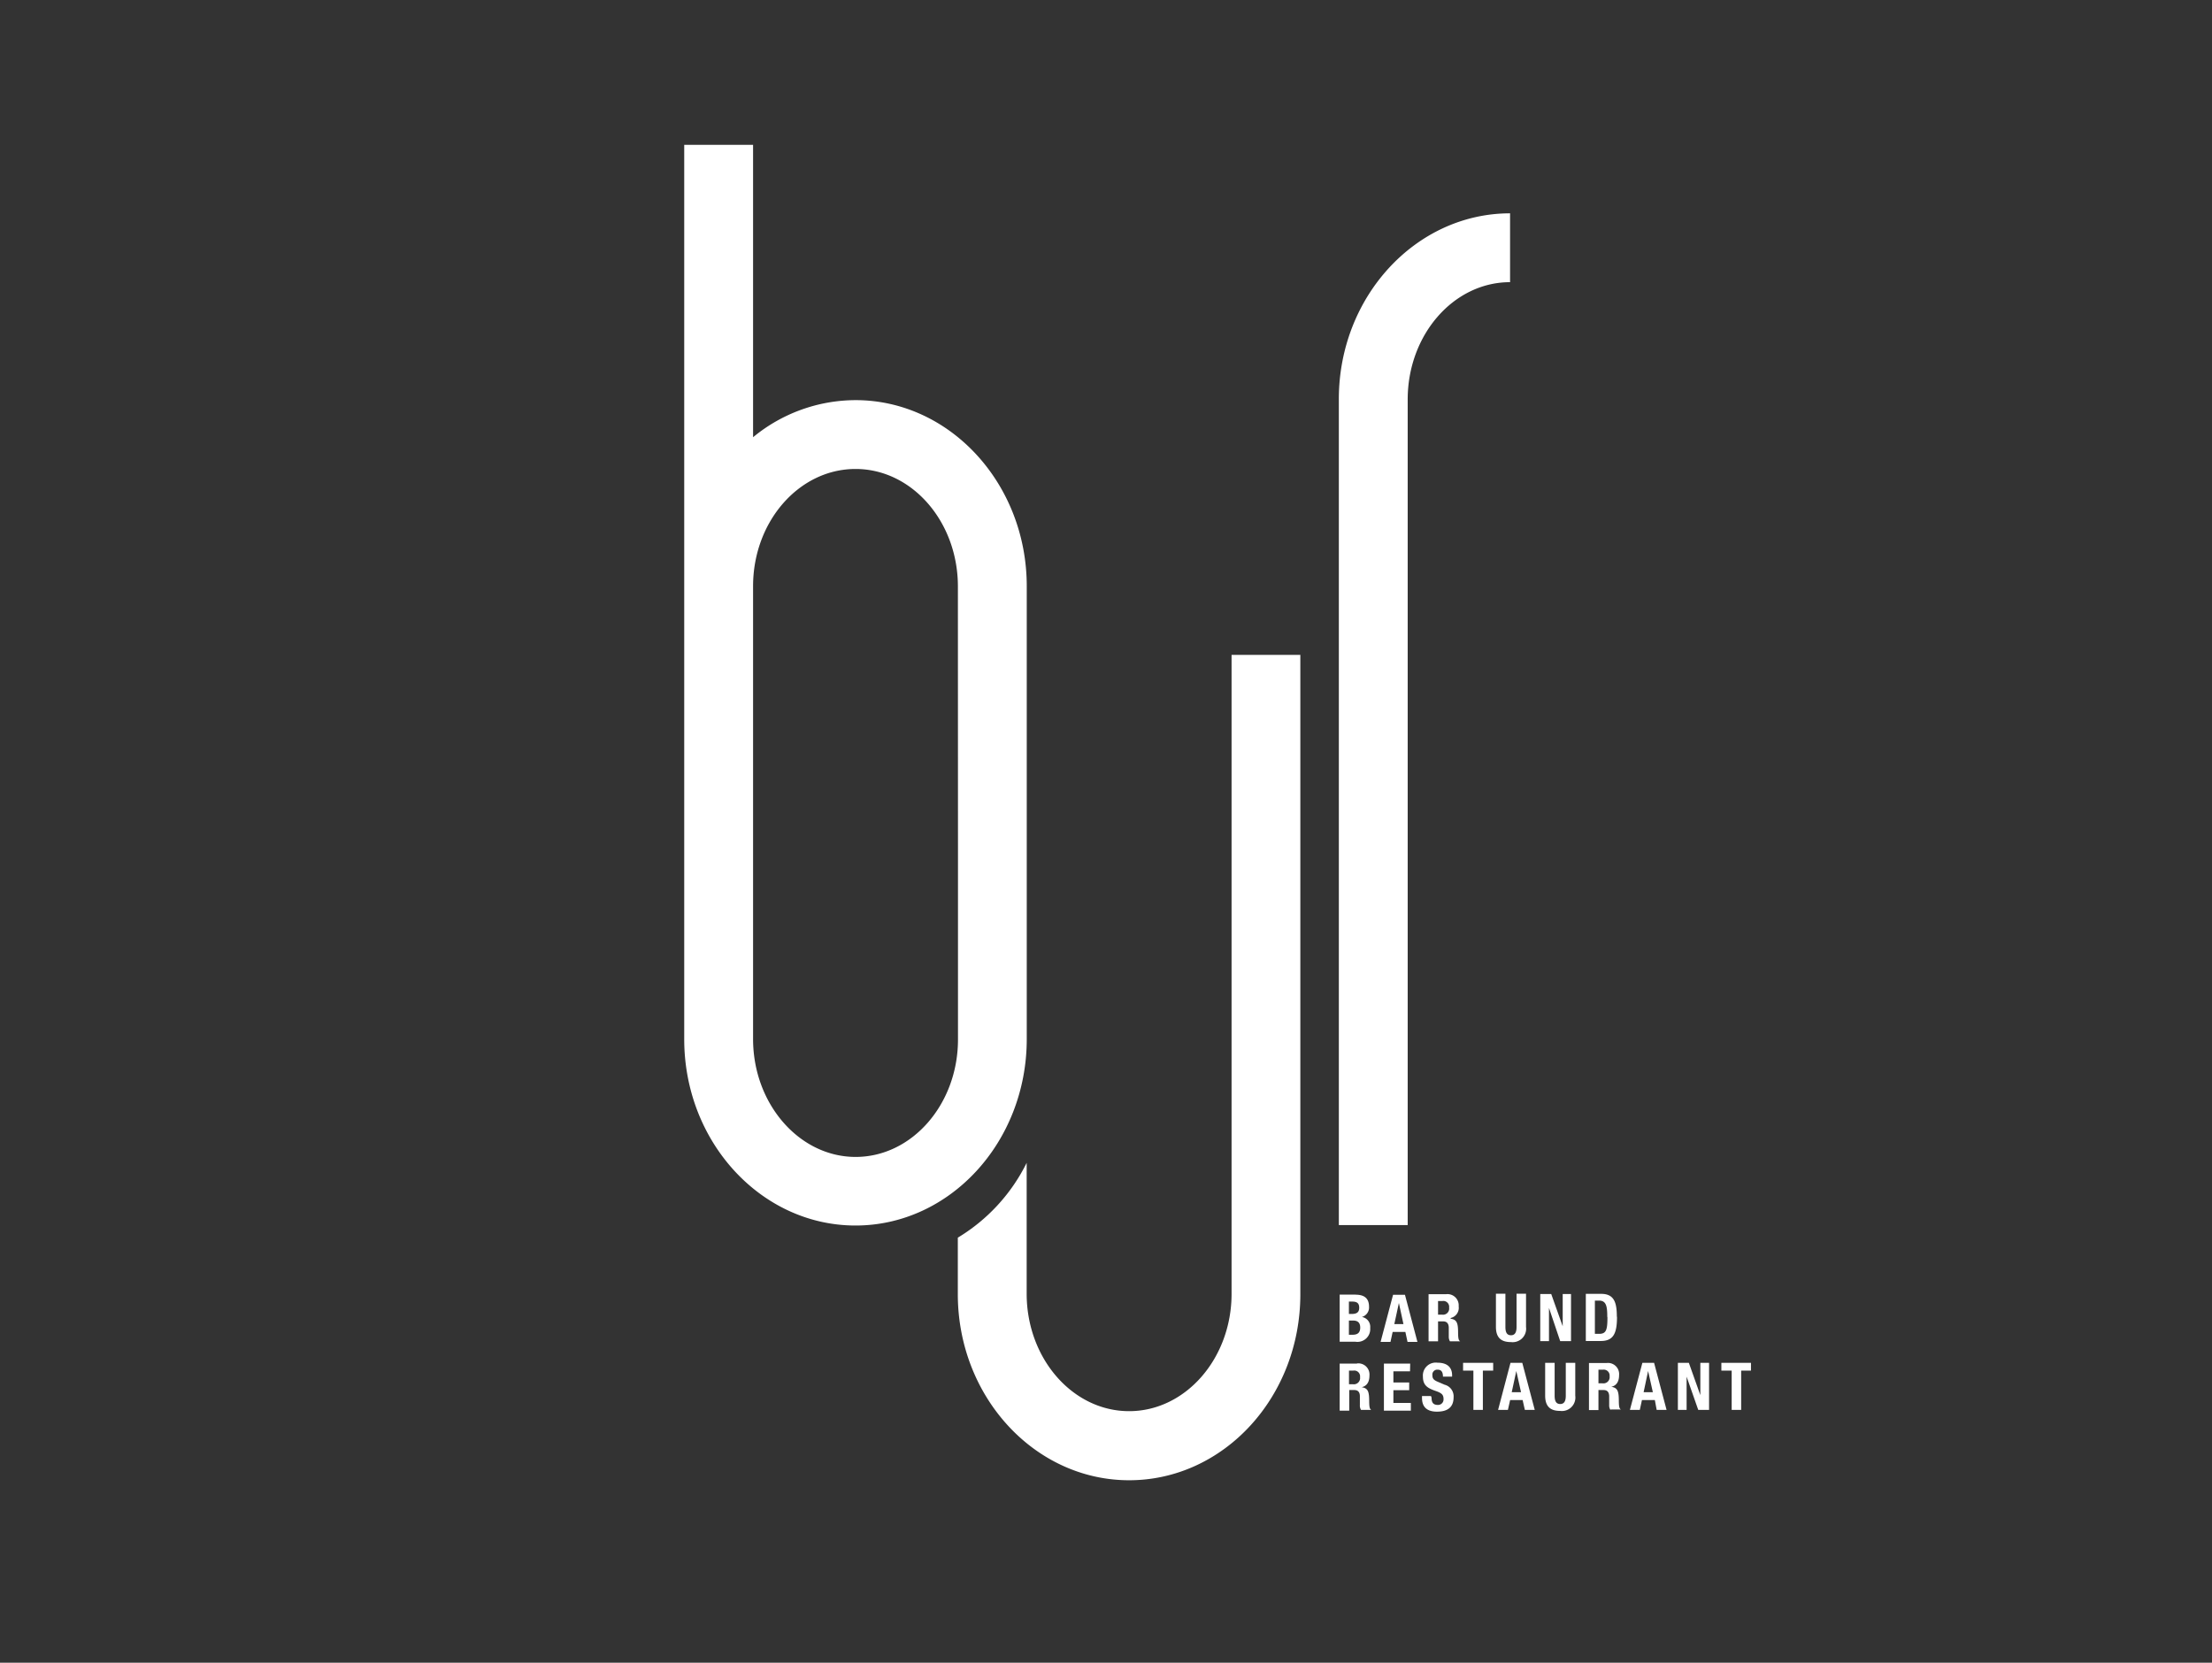 <?xml version="1.0" encoding="UTF-8"?> <svg xmlns="http://www.w3.org/2000/svg" id="Logos" viewBox="0 0 266 200"><rect x="0" y="0" width="266" height="200" fill="#333333" stroke="none"/><defs><style>.cls-1{fill:#fff;}</style></defs><path class="cls-1" d="M179.56,163.93h-3.62v.93h1.24v4.73h1.14v-4.73h1.24Zm-5.3-6.65a.74.74,0,0,1-.85.85h-.48v-1.64h.54a.7.7,0,0,1,.79.79m.2,1.25v0a1.25,1.25,0,0,0,.95-1.4,1.35,1.35,0,0,0-1.51-1.46h-2.11v5.67h1.14v-2.4h.61c.46,0,.66.27.68.72l0,1.08a1.13,1.13,0,0,0,.14.6h1.24v0c-.22-.11-.25-.42-.26-1,0-1.19-.13-1.62-.91-1.72m-2.35,9.3H171v.23c0,1,.51,1.65,1.8,1.65s2-.54,2-1.74a1.44,1.44,0,0,0-1.08-1.5l-.88-.38c-.49-.21-.59-.42-.59-.77a.59.59,0,0,1,.65-.66c.44,0,.62.31.62.84h1.1v-.16c0-1.09-.74-1.52-1.76-1.52a1.55,1.55,0,0,0-1.75,1.66c0,1,.47,1.37,1.48,1.72.76.26,1,.45,1,1a.66.66,0,0,1-.68.7c-.61,0-.76-.35-.76-.88Zm-2.5-3.9h-3.16v5.66h3.24v-.93h-2.1v-1.53h1.9v-.93h-1.9v-1.34h2Zm-1.91-4.75.55-2.54h0l.55,2.54Zm-.15-3.53-1.5,5.67h1.19l.26-1.2H169l.26,1.2h1.19l-1.5-5.67Zm-4.76,9.12a.7.7,0,0,1,.79.79.75.75,0,0,1-.86.85h-.47v-1.64Zm.43-.84H161.1v5.66h1.15V167.2h.61c.46,0,.66.27.67.71l0,1.09a1,1,0,0,0,.14.59h1.23v0c-.21-.11-.24-.42-.25-1,0-1.2-.13-1.62-.91-1.73h0c.64-.14.94-.65.94-1.4a1.34,1.34,0,0,0-1.5-1.46m-.56-7.44c.56,0,.83.2.83.74s-.29.75-.92.75h-.32v-1.49Zm-.41,2.28h.49c.5,0,.87.19.87.85s-.37.86-.92.86h-.44Zm.77-3.12H161.1v5.67H163a1.54,1.54,0,0,0,1.77-1.66,1.2,1.2,0,0,0-1-1.32h0a1.19,1.19,0,0,0,.86-1.24c0-1.09-.68-1.44-1.61-1.44M115.2,101.48h0v23.68c-.06,7.72-5.56,14-12.31,14S90.57,132.81,90.56,125h0V70.51h0c0-7.78,5.53-14.1,12.32-14.1s12.31,6.34,12.31,14.13h0ZM123.47,125h0V70.51h0c0-12.34-9.25-22.38-20.59-22.38a19.43,19.43,0,0,0-12.32,4.46V17.42H82.28V71.94h0V125h0c0,12.35,9.24,22.41,20.6,22.41s20.58-10.05,20.59-22.4m32.9,30.6h0V78.77h-8.27v76.85h0c0,7.78-5.53,14.12-12.32,14.12s-12.31-6.33-12.32-14.11h0V139.87a21.75,21.75,0,0,1-8.28,9v6.79h0c0,12.35,9.24,22.39,20.6,22.39s20.59-10,20.59-22.38M181.59,33.94V25.66C170.25,25.66,161,35.69,161,48h0v99.36h8.28V48.05h0c0-7.78,5.52-14.11,12.31-14.11m1.92,125.67v-4h-1.14v4c0,.56-.14,1-.67,1s-.67-.42-.67-1v-4h-1.14v4c0,1.51.88,1.82,1.81,1.82a1.62,1.62,0,0,0,1.81-1.82m-.6,7.85h-1.12l.55-2.55h0Zm.46,2.13h1.19l-1.5-5.66h-1.42l-1.49,5.66h1.18l.27-1.19h1.5Zm4.25-8.27h1.3v-5.67h-1v3.88h0l-1.38-3.88h-1.32v5.67h1.05v-4h0Zm1.81,6.56v-3.95h-1.14v3.95c0,.57-.14,1-.67,1s-.67-.42-.67-1v-3.95h-1.14v3.95c0,1.52.88,1.83,1.81,1.83a1.62,1.62,0,0,0,1.81-1.83m3.87-9.44c0,1.54-.15,2-1,2h-.51v-4h.49c.87,0,1,.66,1,1.95m1.15,0c0-1.67-.29-2.76-1.88-2.76H190.7v5.67h1.8c1.52,0,1.95-.91,1.95-2.91m-.89,7.15a.75.75,0,0,1-.86.85h-.48v-1.64h.54a.71.71,0,0,1,.8.79m.13,4h1.23v0c-.21-.11-.24-.42-.25-1,0-1.2-.14-1.62-.91-1.73h0c.64-.14.94-.65.94-1.4a1.34,1.34,0,0,0-1.51-1.46h-2.11v5.66h1.14V167.2h.62c.46,0,.65.27.67.71l0,1.09a1,1,0,0,0,.15.59m5.1-2.13h-1.11l.54-2.55h0Zm.46,2.13h1.19l-1.5-5.66h-1.41l-1.5,5.66h1.19l.26-1.19H199Zm5,0h1.3v-5.66h-1.05v3.88h0l-1.38-3.88h-1.32v5.66h1.05v-4h0Zm6.34-4.73v-.93H207v.93h1.24v4.73h1.14v-4.73Z"></path></svg> 